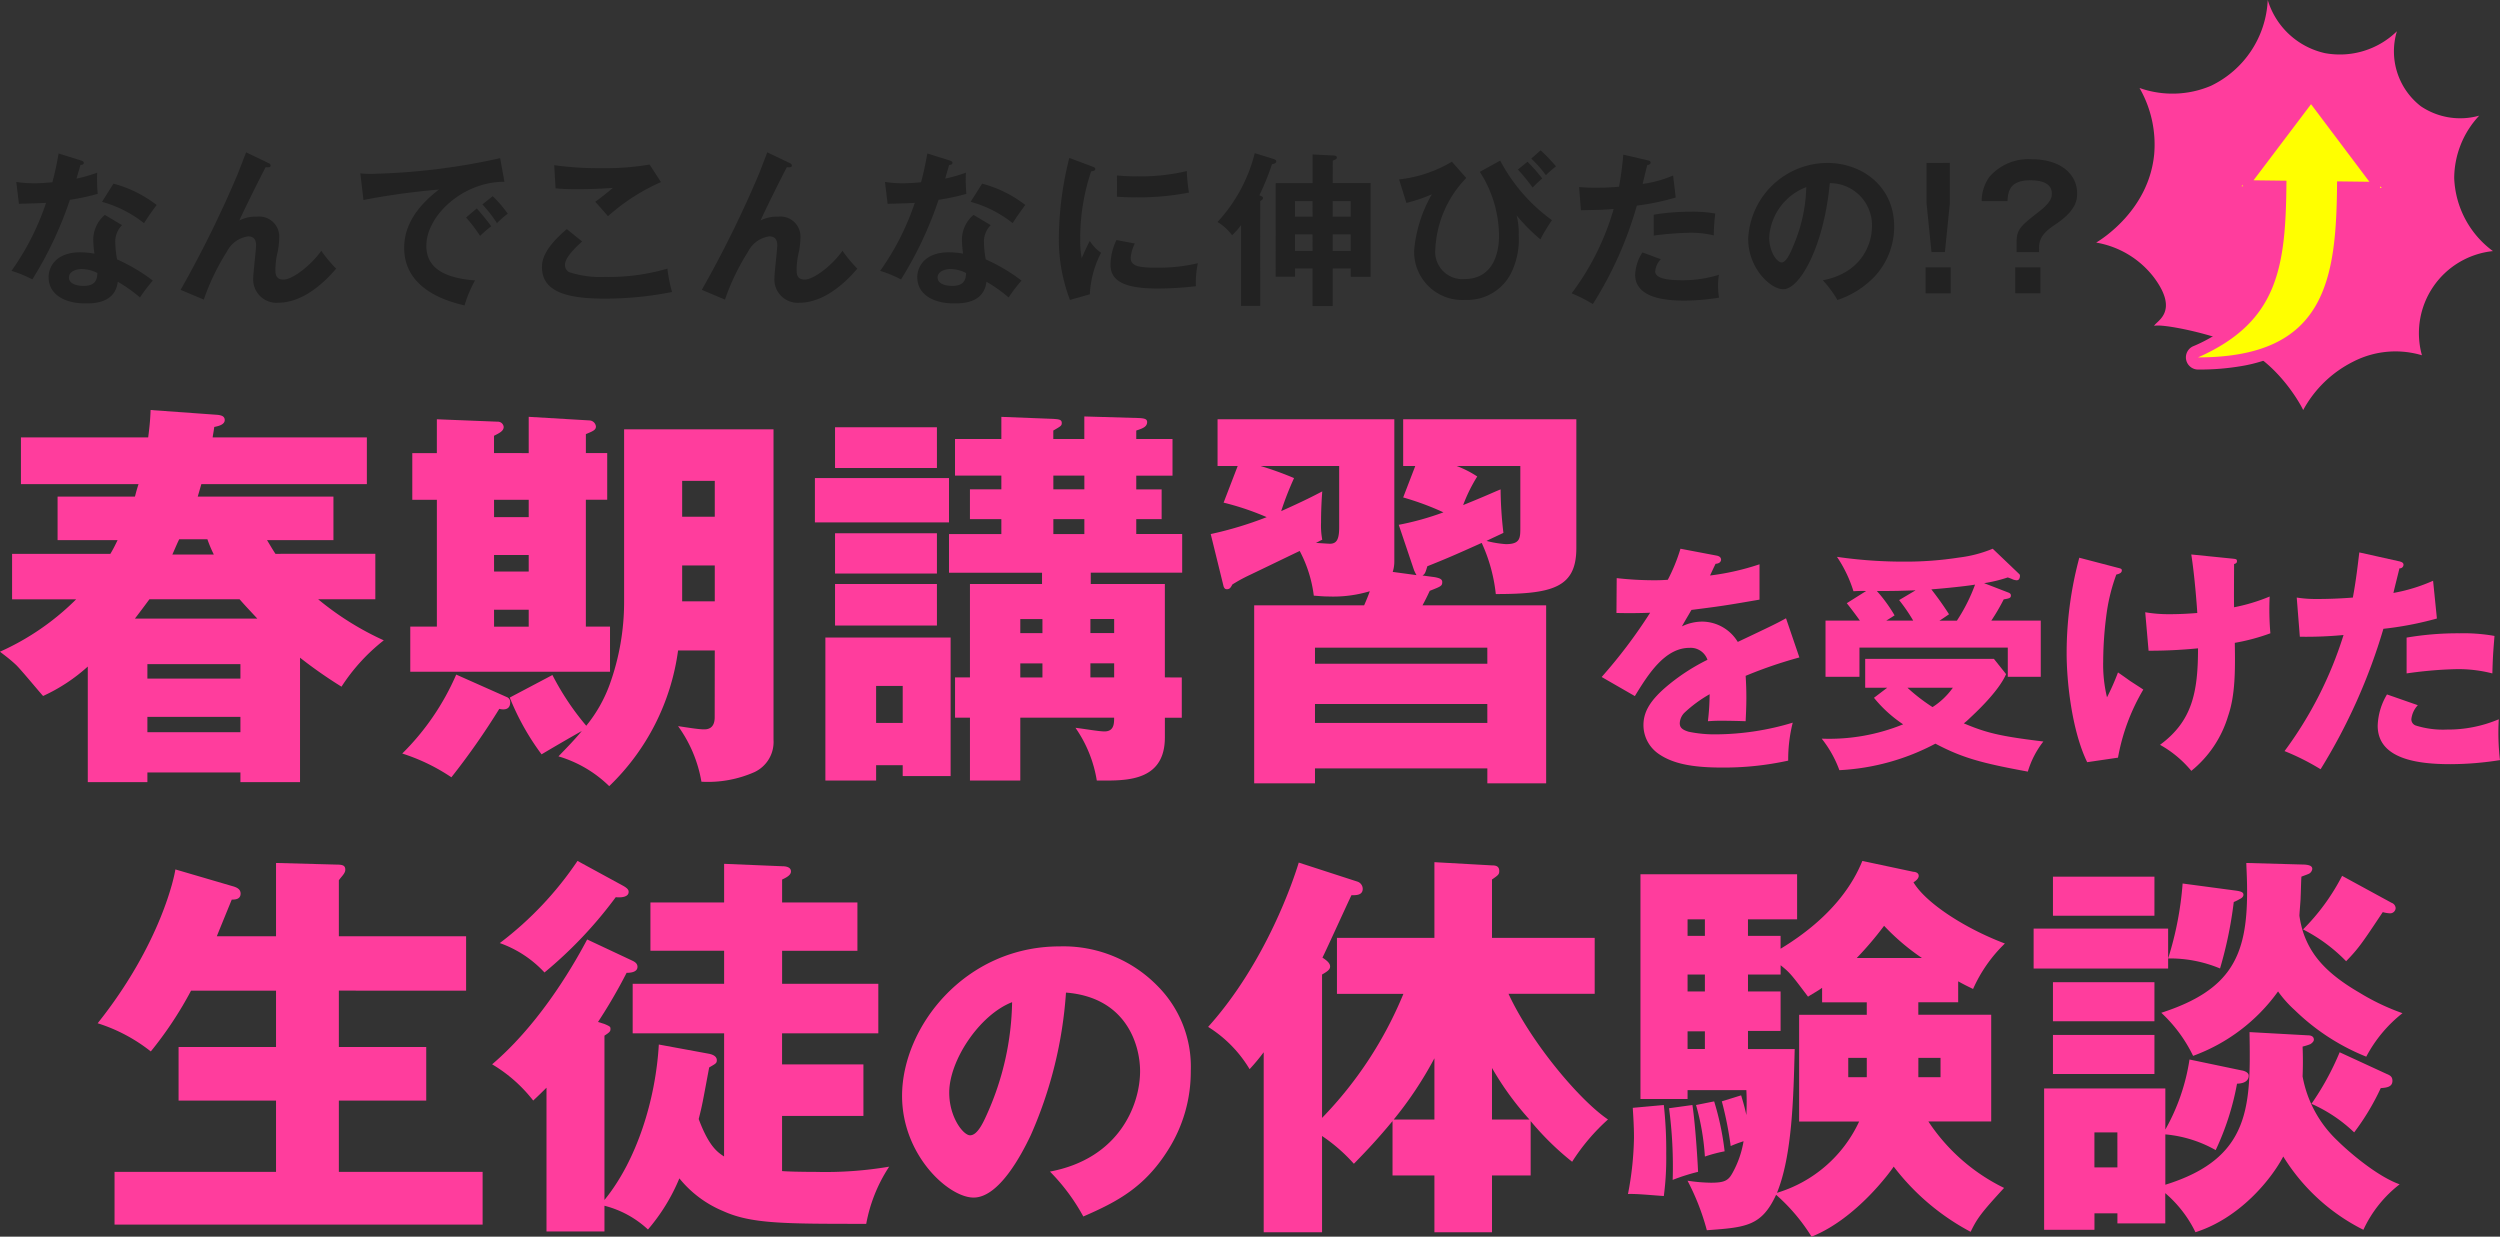 <svg xmlns="http://www.w3.org/2000/svg" width="291.336" height="144.116"><rect width="100%" height="100%" fill="#333333" stroke="none"/><g data-name="グループ 52227"><g data-name="グループ 52201"><path data-name="パス 58330" d="M1.898 21.203a13.4 13.4 0 002.083.154c.5 0 1.022-.019 2.121-.115.424-1.581.579-2.546.733-3.356l2.584.81c.251.077.347.155.347.29 0 .212-.27.231-.385.231a72.859 72.859 0 00-.463 1.6 18.67 18.67 0 002.411-.695 17.77 17.77 0 00.057 2.469 25.857 25.857 0 01-3.24.694 43.7 43.7 0 01-4.378 9.277 14.294 14.294 0 00-2.43-1 30.077 30.077 0 004.031-7.926c-.675.057-2.179.077-3.163.115zm12.324 5.034a2.7 2.7 0 00-.79 1.947 11.843 11.843 0 00.212 2.045 20.918 20.918 0 014.165 2.469 18.628 18.628 0 00-1.5 1.967 16.667 16.667 0 00-2.585-1.832c-.289 2.488-2.777 2.527-3.741 2.527-2.7 0-4.32-1.215-4.32-3.047 0-1.234.868-2.912 3.7-2.912a9.989 9.989 0 011.639.155 13.3 13.3 0 01-.135-1.678 3.807 3.807 0 011.35-2.836zm-4.705 5.111c-.617 0-1.485.29-1.485.984 0 .868 1.2.984 1.7.984 1.465 0 1.581-.81 1.62-1.5a4.106 4.106 0 00-1.832-.463m3.7-9.952a14.189 14.189 0 015.034 2.488c-.386.521-.984 1.331-1.466 2.122a13.713 13.713 0 00-4.9-2.489z" fill="#222"/><path data-name="パス 58331" d="M31.247 18.984c.135.058.289.135.289.309 0 .231-.25.212-.578.192-.656 1.215-2.527 5-3.067 6.21a4.049 4.049 0 012.025-.443 2.334 2.334 0 012.623 2.469 8.925 8.925 0 01-.174 1.6 9.068 9.068 0 00-.27 2.083c0 .463 0 1.176.945 1.176 1.061 0 3.221-1.678 4.4-3.356a15.528 15.528 0 001.736 2.083c-.772.887-3.452 3.973-6.77 3.973a2.713 2.713 0 01-2.893-2.911c0-.6.328-3.26.328-3.8s-.193-1.023-.926-1.023a3.269 3.269 0 00-2.449 1.736 26.853 26.853 0 00-2.719 5.631l-2.7-1.137a129.365 129.365 0 006.615-13.4c.174-.405.868-2.257 1.022-2.623z" fill="#222"/><path data-name="パス 58332" d="M58.784 21.183c-4.822-.019-9.1 3.935-9.1 7.464 0 2.256 1.582 3.722 5.671 4.031a14.249 14.249 0 00-1.216 2.912c-2.931-.656-7.039-2.334-7.039-6.712 0-2.584 1.466-4.8 4.05-6.788a83.376 83.376 0 00-8.795 1.214l-.366-3.1a11.379 11.379 0 001.254.058 75.6 75.6 0 0015.043-1.832zm-3.221 3.105c.27.308 1.234 1.427 1.678 2.083a14.508 14.508 0 00-1.292 1.119 17.2 17.2 0 00-1.639-2.141zm1.852-1.427a13.5 13.5 0 011.755 2.045 9.664 9.664 0 00-1.254 1.1 15.32 15.32 0 00-1.7-2.179z" fill="#222"/><path data-name="パス 58333" d="M67.844 28.145c-.289.251-2.005 1.736-2.005 2.7a.941.941 0 00.482.868 11.587 11.587 0 004.108.559 24.513 24.513 0 007.348-.965 16.978 16.978 0 00.54 2.72 39.679 39.679 0 01-7.927.772c-4.34 0-7.232-.81-7.232-3.665 0-.868.289-2.218 2.892-4.436zm9.18-6.924a23.343 23.343 0 00-6.17 3.973 153.95 153.95 0 00-1.485-1.678c.154-.1 1.639-1.234 2.044-1.62a55.59 55.59 0 01-4.165.154c-1.427 0-2.025-.058-2.507-.1l-.155-2.7a37.4 37.4 0 005.5.347 30.313 30.313 0 005.612-.424z" fill="#222"/><path data-name="パス 58334" d="M91.986 18.984c.135.058.289.135.289.309 0 .231-.25.212-.578.192-.656 1.215-2.527 5-3.067 6.21a4.049 4.049 0 012.025-.443 2.334 2.334 0 012.623 2.469 8.929 8.929 0 01-.174 1.6 9.066 9.066 0 00-.27 2.083c0 .463 0 1.176.945 1.176 1.061 0 3.221-1.678 4.4-3.356a15.528 15.528 0 001.732 2.084c-.772.887-3.452 3.973-6.77 3.973a2.713 2.713 0 01-2.892-2.912c0-.6.328-3.26.328-3.8s-.193-1.023-.926-1.023a3.268 3.268 0 00-2.449 1.736 26.851 26.851 0 00-2.719 5.631l-2.7-1.137a129.359 129.359 0 006.615-13.4c.174-.405.868-2.257 1.022-2.623z" fill="#222"/><path data-name="パス 58335" d="M103.129 21.203a13.4 13.4 0 002.083.154c.5 0 1.022-.019 2.121-.115.424-1.581.579-2.546.733-3.356l2.584.81c.251.077.347.155.347.29 0 .212-.27.231-.385.231a72.859 72.859 0 00-.463 1.6 18.671 18.671 0 002.411-.695 17.767 17.767 0 00.057 2.469 25.859 25.859 0 01-3.24.694 43.7 43.7 0 01-4.377 9.28 14.293 14.293 0 00-2.43-1 30.077 30.077 0 004.031-7.926c-.675.057-2.179.077-3.163.115zm12.324 5.034a2.7 2.7 0 00-.79 1.947 11.842 11.842 0 00.212 2.045 20.92 20.92 0 014.165 2.469 18.624 18.624 0 00-1.5 1.967 16.668 16.668 0 00-2.585-1.832c-.289 2.488-2.777 2.527-3.741 2.527-2.7 0-4.32-1.215-4.32-3.047 0-1.234.868-2.912 3.7-2.912a9.989 9.989 0 011.639.155 13.3 13.3 0 01-.135-1.678 3.807 3.807 0 011.35-2.836zm-4.705 5.111c-.617 0-1.485.29-1.485.984 0 .868 1.2.984 1.7.984 1.465 0 1.581-.81 1.62-1.5a4.106 4.106 0 00-1.832-.463m3.7-9.952a14.189 14.189 0 015.029 2.483c-.386.521-.984 1.331-1.466 2.122a13.713 13.713 0 00-4.9-2.489z" fill="#222"/><path data-name="パス 58336" d="M127.195 19.371c.289.116.443.154.443.328 0 .193-.193.232-.482.27a24.478 24.478 0 00-1.273 8 10.744 10.744 0 00.174 2.121c.058-.154.636-1.466.945-2.006a4.665 4.665 0 001.311 1.37 11.73 11.73 0 00-1.311 4.841l-2.314.656a19.817 19.817 0 01-1.292-7.483 38.9 38.9 0 011.215-9.064zm5.052 9.007a4.626 4.626 0 00-.482 1.658c0 .965.887 1.157 2.97 1.157a19.915 19.915 0 004.86-.521 10.6 10.6 0 00-.231 2.681 38.191 38.191 0 01-4.475.27c-3.857 0-5.477-.868-5.477-2.777a6.8 6.8 0 01.694-2.874zm-2.083-7.927c.54.039 1.215.1 2.295.1a23.389 23.389 0 005.844-.617 20.526 20.526 0 00.25 2.507 30.366 30.366 0 01-6.056.559 32.95 32.95 0 01-2.334-.077z" fill="#222"/><path data-name="パス 58337" d="M146.86 35.647h-2.237v-9.411a8.115 8.115 0 01-1.042 1.176 5.9 5.9 0 00-1.7-1.543 18.31 18.31 0 004.34-8.022l2.18.674c.231.078.328.174.328.29 0 .193-.212.27-.5.328a31.381 31.381 0 01-1.466 3.625c.25.1.424.154.424.308a.262.262 0 01-.116.212 2.11 2.11 0 01-.212.155zm8.447-14.31h4.416v10.917h-2.314v-.968h-2.1v4.378h-2.349v-4.378h-2.044v.964h-2.256V21.338h4.3v-3.337l2.372.115c.116 0 .463.019.463.232s-.367.328-.482.366zm-2.353 2.1h-2.044v1.813h2.05zm0 3.876h-2.044v1.928h2.05zm2.353-2.063h2.1v-1.81h-2.1zm0 3.992h2.1v-1.925h-2.1z" fill="#222"/><path data-name="パス 58338" d="M170.87 20.739a12.754 12.754 0 00-3.607 8.332 3.171 3.171 0 003.375 3.452c3.741 0 4.05-3.742 4.05-5.015a13.881 13.881 0 00-2.237-7.482l2.372-1.312a20.125 20.125 0 006.036 6.943 20.669 20.669 0 00-1.35 2.237 21.137 21.137 0 01-2.777-2.8 7.786 7.786 0 01.25 2.276 8.889 8.889 0 01-.925 4.533 5.716 5.716 0 01-5.3 3.047 5.607 5.607 0 01-5.959-5.766 15.731 15.731 0 012.063-6.538 18.479 18.479 0 01-2.97 1l-.849-2.738a15.261 15.261 0 006.153-2.063zm7.136-1.889a19.575 19.575 0 011.716 1.947c-.463.405-.521.463-1.119 1.061a21.912 21.912 0 00-1.716-2.1zm1.523-1.331a17.246 17.246 0 011.794 1.87 15.214 15.214 0 00-1.176 1.022 14.178 14.178 0 00-1.7-1.928z" fill="#222"/><path data-name="パス 58339" d="M191.983 18.675c.27.058.367.135.367.27 0 .039 0 .251-.386.289-.1.347-.463 1.89-.54 2.2a13.633 13.633 0 003.549-.983l.308 2.565a27.943 27.943 0 01-4.532.945 43.68 43.68 0 01-5.13 11.476 16.674 16.674 0 00-2.469-1.254 30.242 30.242 0 004.9-9.836c-1.176.116-2.006.116-3.818.154l-.212-2.7c.482.038 1.08.077 1.89.077.366 0 1.446 0 2.758-.115a36.618 36.618 0 00.5-3.742zm1.562 11.533a2.281 2.281 0 00-.656 1.428c0 1.022 2.353 1.022 3.24 1.022a14.048 14.048 0 004.185-.636 7.566 7.566 0 00-.1 1.311 7.313 7.313 0 00.115 1.35 24.575 24.575 0 01-4.031.347c-1.813 0-5.747-.155-5.747-3.029a5.147 5.147 0 01.849-2.585zm-.829-5.187a25.367 25.367 0 014.32-.347 14.457 14.457 0 012.854.212 21.03 21.03 0 00-.174 2.546 11.448 11.448 0 00-2.835-.308 38.69 38.69 0 00-4.166.328z" fill="#222"/><path data-name="パス 58340" d="M212.423 32.661c4.552-.868 5.728-4.262 5.728-6.287a4.912 4.912 0 00-4.918-5.033c-.656 7.193-3.433 12.363-5.42 12.363-1.485 0-4.089-2.43-4.089-5.882a9.271 9.271 0 019.219-8.833c4.108 0 7.792 2.778 7.792 7.386a8.505 8.505 0 01-2.276 5.844 10.5 10.5 0 01-4.339 2.738 12.423 12.423 0 00-1.7-2.295m-6.249-5.014c0 1.639.868 2.932 1.466 2.932.559 0 1.1-1.311 1.408-2.083a18.279 18.279 0 001.447-6.692 6.708 6.708 0 00-4.32 5.844" fill="#222"/><path data-name="パス 58341" d="M227.327 34.183h-2.932v-3.028h2.932zm-.1-15.2v4.705l-.579 5.689h-1.562l-.578-5.689v-4.703z" fill="#222"/><path data-name="パス 58342" d="M237.624 29.379h-2.623V28.26c0-1.562.5-1.948 2.623-3.607 1.485-1.157 1.485-1.754 1.485-2.1 0-1.332-1.485-1.543-2.488-1.543-2.314 0-2.623 1.157-2.681 2.43h-3.009a4.866 4.866 0 01.926-2.855 6 6 0 014.9-2.025c3.587 0 5.3 1.91 5.3 3.954 0 .636 0 1.948-2.488 3.607-1.292.868-1.948 1.523-1.948 2.778zm.154 4.8h-2.932v-3.026h2.932z" fill="#222"/><path data-name="パス 58343" d="M264.269 0a11.668 11.668 0 01-6.62 10 11.466 11.466 0 01-8.324.25 13.224 13.224 0 011.712 7.72c-.621 6.483-6.093 9.9-6.762 10.3a10.742 10.742 0 016.733 4.059c3.042 4.085.189 5.107.028 5.652.8-.308 7.14.918 10.513 2.646 3.863 1.885 6.367 6.128 6.852 7.157a13.505 13.505 0 015.794-5.621 10.77 10.77 0 018.042-.762 9.619 9.619 0 018.276-12.14 11.084 11.084 0 01-4.513-8.5 10.713 10.713 0 012.914-7.284 8.187 8.187 0 01-6.8-1.093 8.094 8.094 0 01-2.792-8.742 9.52 9.52 0 01-8.377 2.552A9.016 9.016 0 01264.269 0" fill="#ff3d9d"/><path data-name="パス 58344" d="M256.15 42.357L255.863 41a18.368 18.368 0 005.364-3.43 12.34 12.34 0 002.918-4.292 20.191 20.191 0 001.285-5.44c.221-1.96.284-4.129.306-6.078l-3.129-.04-1.4-.018.844-1.118 6.7-8.867.567-.75.565.751 6.8 9.04.868 1.153-1.443-.018-3.053-.039a57.731 57.731 0 01-.461 7.408 18.414 18.414 0 01-2.153 6.773 11.485 11.485 0 01-2.136 2.658 11.88 11.88 0 01-3.028 2 16.777 16.777 0 01-4.012 1.241 28.368 28.368 0 01-5.112.425" fill="#ff0"/><path data-name="パス 58345" d="M269.315 12.143l-6.7 8.867 3.835.049c-.072 10.019-.9 16.421-10.3 20.589 14.943 0 16.128-9.09 16.2-20.513l3.765.048zm0-1.417a1.419 1.419 0 011.132.565l6.8 9.04a1.417 1.417 0 01-1.132 2.27h-.019l-2.345-.03a54.967 54.967 0 01-.459 6.791 19.094 19.094 0 01-2.243 7.031 12.169 12.169 0 01-2.268 2.821 12.589 12.589 0 01-3.207 2.12 17.492 17.492 0 01-4.182 1.295 29.029 29.029 0 01-5.242.436 1.418 1.418 0 01-.574-2.714 17.654 17.654 0 005.16-3.294 11.636 11.636 0 002.754-4.051 19.482 19.482 0 001.236-5.25c.192-1.7.263-3.561.292-5.3l-2.42-.031a1.417 1.417 0 01-1.112-2.272l6.7-8.867a1.417 1.417 0 011.131-.563" fill="#ff3d9d"/></g><g data-name="グループ 52202" fill="#ff3d9d"><path data-name="パス 58346" d="M43.739 64.535v5.3h-6.665a34.023 34.023 0 007.65 4.787 22 22 0 00-4.928 5.4 52.851 52.851 0 01-4.833-3.379v14.5h-6.946v-1.127H17.176v1.127H10.23V77.676a20.383 20.383 0 01-5.209 3.43c-.516-.563-2.675-3.191-3.192-3.66-.751-.7-1.361-1.126-1.83-1.5a29.782 29.782 0 008.87-6.1H1.408v-5.3h11.45c.423-.7.61-1.126.845-1.6H6.71v-5.075h9.01c.094-.281.094-.422.423-1.454H2.44v-5.444h14.83c.141-1.126.235-1.924.281-3.191l7.838.563c.281.047.8.094.8.61s-.7.7-1.22.8c-.093.7-.141.845-.187 1.22h17.971v5.444H23.464c-.234.8-.281.985-.422 1.454h15.816v5.068h-7.743c.375.611.61 1.033.986 1.6zm-13.75 7.556c-1.22-1.314-1.455-1.549-2.065-2.253H17.411c-.657.892-1.08 1.455-1.69 2.253zm-1.971 5.3H17.176v1.69h10.841zm-10.842 7.935h10.841v-1.783H17.176zm7.743-20.7a15.727 15.727 0 01-.751-1.782h-3.284c-.235.469-.423.938-.8 1.782z"/><path data-name="パス 58347" d="M59.079 81.242a.61.61 0 01.375.61c0 .986-.938.845-1.267.751a84.377 84.377 0 01-5.585 7.978 22.431 22.431 0 00-5.726-2.769 29.268 29.268 0 006.289-9.2zm2.534-28.44v-4.227l7.134.422a.8.8 0 01.7.7c0 .422-.375.563-1.173.892v2.205h2.487v5.445h-2.488v14.783h2.815v5.255H47.811v-5.255h3.1V58.247h-2.865v-5.445h2.863V48.86l7.087.282a.677.677 0 01.7.609c0 .469-.469.7-1.126 1.033v2.017zm-4.036 7.462h4.036v-2.018h-4.041zm0 6.336h4.036v-1.925h-4.041zm0 6.43h4.036v-1.971h-4.041zm25.718 2.769H79.02a26.911 26.911 0 01-8.025 15.815 14.2 14.2 0 00-5.914-3.472c1.08-1.127 1.784-1.831 2.722-2.957a229.943 229.943 0 00-4.693 2.722 29.426 29.426 0 01-3.707-6.617l4.974-2.628a30.951 30.951 0 003.942 5.913 16.565 16.565 0 002.722-4.787 28.325 28.325 0 001.689-9.667V50.033h17.411v36.183a3.876 3.876 0 01-2.206 3.754 13.4 13.4 0 01-6.194 1.127 15.52 15.52 0 00-2.722-6.477c.986.141 2.347.376 3 .376.329 0 1.267 0 1.267-1.408zm-3.8-15.581h3.8v-4.177h-3.8zm3.8 5.679h-3.8v4.178h3.8z"/><path data-name="パス 58348" d="M110.592 60.875H94.964v-5.163h15.628zm-8.494 28.3v1.783h-5.913V74.295h14.595v16.144h-5.584v-1.267zm7.087-34.635H97.311v-4.745h11.873zm0 12.3H97.311v-4.698h11.873zm0 6.054H97.311v-4.839h11.873zm-3.989 7.039h-3.1v4.317h3.1zm32.522-.985v4.693h-1.971v2.3c0 4.787-3.942 5.021-6.9 5.021h-1.032a14.867 14.867 0 00-2.487-6.148c1.173.141 2.722.422 3.379.422 1.126 0 1.126-.939 1.126-1.6h-10.934v7.321h-5.867v-7.321h-1.736v-4.693h1.736V68.055h8.4v-1.314h-10.84v-4.505h6.1v-1.741h-3.661v-3.469h3.661v-1.6h-5.4V51.16h5.4v-2.581l6.054.235c.564.047.986.047.986.469 0 .328-.094.375-.986.891v.986h3.614v-2.628l6.476.188c.61.047.845.141.845.469 0 .563-.563.75-1.267.985v.986h4.224v4.271h-4.224v1.6h2.956v3.464h-2.956v1.736h5.35v4.505h-10.653v1.319h8.635v10.888zm-16.238-6.805h-2.581v1.642h2.581zm0 5.163h-2.581v1.642h2.581zm1.271-20.28h3.614v-1.6h-3.614zm0 5.209h3.614v-1.74h-3.614zm7.087 9.9h-2.769v1.642h2.769zm0 5.163h-2.769v1.642h2.769z"/><path data-name="パス 58349" d="M163.002 61.159a32.837 32.837 0 005.209-1.454 32.573 32.573 0 00-4.693-1.736l1.408-3.661h-1.408v-5.449h20.18v15.019c0 4.6-2.769 5.349-9.386 5.349a19.045 19.045 0 00-1.642-5.96c-3.332 1.5-4.224 1.877-6.336 2.721-.235.8-.281.892-.563 1.08l1.408.187c.469.094.892.188.892.563 0 .469-.141.517-1.455 1.033-.375.8-.516 1.08-.844 1.689h14.407v20.744h-6.852v-1.736h-20.086v1.736h-7.086V70.542h12.812c.235-.516.61-1.455.658-1.642a14.824 14.824 0 01-4.881.609c-.563 0-.938-.047-1.642-.094a15.07 15.07 0 00-1.642-5.209c-.986.469-5.256 2.534-6.148 2.956-.751.375-.986.516-1.689.939-.188.328-.282.564-.658.564-.187 0-.281-.094-.375-.329l-1.5-6.1a42.788 42.788 0 006.523-1.971 31.308 31.308 0 00-5.021-1.69l1.642-4.27h-2.347v-5.446h20.6V65.38a3.991 3.991 0 01-.187 1.267l2.769.375a5.985 5.985 0 01-.281-.564zm-16.1-6.852a37.6 37.6 0 013.9 1.408 35.765 35.765 0 00-1.5 3.849c2.815-1.267 3.614-1.69 4.787-2.3a46.458 46.458 0 00-.141 3.614 8.946 8.946 0 00.141 2.018c-.422.187-.516.281-.751.375.188 0 1.455.094 1.642.094.845 0 1.08-.61 1.08-1.924v-7.137zm26.421 21.166h-20.082v1.877h20.086zm0 6.57h-20.082v2.205h20.086zm3.848-27.736h-7.415a12 12 0 012.393 1.22 18.337 18.337 0 00-1.642 3.332c2.675-1.079 3.332-1.408 4.365-1.83a45.29 45.29 0 00.328 5.069c-.281.141-1.5.7-1.971.938a12.065 12.065 0 002.253.375c1.689 0 1.689-.7 1.689-1.971z"/><path data-name="パス 58350" d="M200.09 64.755c.111.028.473.111.473.474 0 .083-.055.445-.64.473a60.42 60.42 0 00-.641 1.364 29.274 29.274 0 005.762-1.308v4.119c-4.036.7-4.621.779-7.933 1.2-.445.779-.529.89-1.114 1.92a5.428 5.428 0 012.449-.557 4.891 4.891 0 014.064 2.366c4.119-1.949 4.565-2.171 5.622-2.756l1.559 4.565a51.573 51.573 0 00-6.263 2.143c.056.891.083 1.642.083 2.533 0 1.169-.056 2.087-.083 2.755a92.331 92.331 0 00-2.784-.056c-.918 0-1.057.028-1.614.056a27.686 27.686 0 00.2-3.146 15.321 15.321 0 00-2.95 2.171 1.852 1.852 0 00-.529 1.2c0 .474.223.752 1.029 1a14.746 14.746 0 003.229.306 31.318 31.318 0 008.907-1.363 17.441 17.441 0 00-.529 4.425 35 35 0 01-7.766.807c-3.646 0-5.789-.529-7.321-1.586a4.071 4.071 0 01-1.781-3.341c0-1.558.752-2.923 2.95-4.731a23.478 23.478 0 014.509-2.9 2.069 2.069 0 00-2.087-1.391c-2.895 0-4.843 3.117-6.374 5.622l-3.869-2.226a59.31 59.31 0 005.65-7.488 61.703 61.703 0 01-3.925.028l.028-4.063a39.042 39.042 0 004.369.25c.807 0 1.141-.028 1.587-.055a20.789 20.789 0 001.476-3.619z"/><path data-name="パス 58351" d="M219.92 80.148h-2.561V76.78h15l1.42 1.781c-.918 2.116-3.814 4.732-4.314 5.206a6.787 6.787 0 01-.612.529c2.644 1.113 4.2 1.5 9.269 2.115a10.541 10.541 0 00-1.809 3.508c-5.455-1-7.654-1.614-10.772-3.257a26.7 26.7 0 01-11.19 3.09 13.169 13.169 0 00-2.06-3.674 22.777 22.777 0 009.491-1.67 15.141 15.141 0 01-3.4-3.09zm14.168-11.078c.25.111.25.25.25.333 0 .279-.167.334-.835.445a23.862 23.862 0 01-1.447 2.477h5.762v6.542h-3.842v-3.4h-17.285v3.4h-3.955v-6.542h4.008c-.5-.7-1-1.364-1.531-2.032l2.255-1.42a14.523 14.523 0 00-1.475.028 15.291 15.291 0 00-1.921-4.008 54.047 54.047 0 007.933.556 40.1 40.1 0 006.263-.473 14.9 14.9 0 003.952-1.03l3.09 2.95a.253.253 0 01.083.2c0 .2-.056.529-.39.529a1.908 1.908 0 01-.39-.083 5.525 5.525 0 00-.641-.25 16.916 16.916 0 01-2.755.667zm-10.856-.278c-1.614.054-2.226.082-4.509.082a17.381 17.381 0 012.06 2.839s-.64.418-.974.612h3.146a19.713 19.713 0 00-1.642-2.394zm-.946 11.356a21.262 21.262 0 002.922 2.254 8.683 8.683 0 002.366-2.254zm5.762-7.822a20.381 20.381 0 002.115-4.2c-.39.083-2.617.361-5.094.556a37.654 37.654 0 012.06 2.9c-.724.5-.863.584-1.114.751z"/><path data-name="パス 58352" d="M246.82 66.174c.334.083.445.111.445.307 0 .361-.529.445-.64.473a21.389 21.389 0 00-1.114 4.4 42.961 42.961 0 00-.417 5.706 16.221 16.221 0 00.445 4.2 27.311 27.311 0 001.28-2.9c.194.14.334.223 1.419 1 1.114.724 1.253.807 1.531 1a23.726 23.726 0 00-2.95 7.933l-3.591.528c-1.782-3.674-2.394-9.351-2.394-12.692a42.8 42.8 0 011.476-11.134zm13.221-1.085c.529.056.641.056.641.306 0 .223-.139.278-.334.334 0 .807-.028 4.343 0 5.038a21.422 21.422 0 004.147-1.252 31.614 31.614 0 00.083 4.286 24.022 24.022 0 01-4.147 1.113c.056 3.229.056 6.1-.779 8.518a13.01 13.01 0 01-4.287 6.4 12.868 12.868 0 00-3.646-3.034c3.73-2.755 4.426-6.068 4.426-11.245a57.56 57.56 0 01-5.762.279l-.39-4.482a16.217 16.217 0 002.95.223c.306 0 1.42 0 3.117-.139-.055-.946-.305-4.287-.7-6.819z"/><path data-name="パス 58353" d="M279.645 65.423c.279.084.445.168.445.39a.427.427 0 01-.473.418c-.111.473-.612 2.449-.7 2.867a19.978 19.978 0 004.621-1.42l.445 4.4a38.924 38.924 0 01-6.235 1.2 67.055 67.055 0 01-7.32 16.366 27.586 27.586 0 00-4.2-2.115 45.388 45.388 0 006.875-13.528 46.6 46.6 0 01-5.093.2l-.362-4.565a14.177 14.177 0 002.366.167q2.088 0 4.175-.167c.39-2.115.585-3.9.752-5.261zm2.115 16.757a2.833 2.833 0 00-.752 1.614.763.763 0 00.5.751 10.59 10.59 0 003.646.474 15.165 15.165 0 006.04-1.2 27.264 27.264 0 00.139 4.76 37.214 37.214 0 01-5.762.473c-3.591 0-8.489-.5-8.489-4.481a7.547 7.547 0 011.085-3.646zm-1.308-7.878a35.33 35.33 0 016.151-.5 20.523 20.523 0 014.092.306c-.167 2.06-.194 2.477-.25 4.369a15.99 15.99 0 00-4.147-.5 47.862 47.862 0 00-5.845.5z"/></g><g data-name="グループ 52203" fill="#ff3d9d"><path data-name="パス 58354" d="M32.167 109.108v-8.542l7.04.188c.8 0 1.032.141 1.032.61 0 .423-.469.8-.751 1.22v6.524h14.829v6.335H39.488v6.57h10.183v6.242H39.488v8.306h16.754v6.148H13.348v-6.148h18.819v-8.306H20.81v-6.242h11.357v-6.57h-9.9a43.606 43.606 0 01-4.693 7.087 19.3 19.3 0 00-6.194-3.285c7.368-9.245 8.963-17.177 9.057-17.928l6.57 1.925c.516.14 1.032.328 1.032.892 0 .7-.7.7-1.032.7-.61 1.5-1.69 4.131-1.736 4.271z"/><path data-name="パス 58355" d="M84.385 120.417H73.728v-5.772h10.657v-3.848h-8.588v-5.632h8.588v-4.5l6.758.281c.329 0 1.032.047 1.032.61 0 .422-.516.7-1.032.94v2.674h8.776v5.632h-8.776v3.848h11.212v5.772H91.138v3.614h9.48v6.007h-9.48v6.429c.516.047 2.065.094 3.942.094a44.519 44.519 0 008.541-.609 17.939 17.939 0 00-2.675 6.663c-9.621 0-13.422 0-16.707-1.5a12.933 12.933 0 01-5.069-3.8 22.2 22.2 0 01-3.66 5.96 11.643 11.643 0 00-5.069-2.769v3h-6.756v-16.758c-.563.563-.845.844-1.548 1.5a17.152 17.152 0 00-4.787-4.224c5.068-4.317 8.916-10.465 11.075-14.549l5.3 2.488c.281.141.563.328.563.7 0 .658-.892.7-1.267.7a61.052 61.052 0 01-3.332 5.726l.751.235c.658.281.7.329.7.562 0 .282-.047.376-.7.8v19.147c3.754-4.6 5.96-11.638 6.336-18.115l5.866 1.08c.188.046.892.187.892.75 0 .375-.187.423-.892.845-.8 4.271-.8 4.365-1.22 6.007 1.174 3.144 2.159 3.848 2.957 4.365zm-11.737-17.176c.563.328.61.515.61.7 0 .7-1.173.658-1.5.61a49.532 49.532 0 01-8.307 8.776 12.992 12.992 0 00-5.209-3.426 39.916 39.916 0 009.057-9.575z"/><path data-name="パス 58356" d="M122.359 136.53c8.112-1.533 10.5-7.813 10.5-11.7 0-3.028-1.57-8.6-8.635-9.159a49.212 49.212 0 01-4.112 16.635c-1.084 2.28-3.7 7.252-6.654 7.252-2.916 0-8.336-4.934-8.336-11.851 0-8.037 7.327-17.419 18.355-17.419a15.313 15.313 0 0111.364 4.56 13.311 13.311 0 013.925 9.943 17.022 17.022 0 01-2.654 9.234c-2.729 4.337-5.906 6.019-9.869 7.738a23.2 23.2 0 00-3.887-5.233m-11.738-9.2c0 2.878 1.645 4.972 2.43 4.972.9 0 1.607-1.645 2.055-2.654a33.018 33.018 0 002.842-12.86c-3.776 1.458-7.327 6.766-7.327 10.542"/><path data-name="パス 58357" d="M155.801 115.819v-6.524h11.357v-8.822l6.711.375c.375 0 .845.047.845.658 0 .375-.094.469-.845.985v6.8h11.967v6.524h-10.043c2.629 5.678 8.26 12.389 11.592 14.642a23.7 23.7 0 00-4.177 4.928 32.361 32.361 0 01-4.834-4.74v6.336h-4.505v6.617h-6.711v-6.617h-4.881v-6.336c-1.6 1.924-2.675 3.1-4.505 4.975a19.478 19.478 0 00-3.708-3.238v11.216h-6.8v-20.974a24.2 24.2 0 01-1.642 1.971 14.681 14.681 0 00-4.834-4.927c6.758-7.509 10-17.27 10.56-19.148l6.8 2.206a.9.9 0 01.657.845c0 .8-.845.751-1.314.751-.564 1.173-2.863 6.242-3.379 7.274.422.282.892.611.892 1.032 0 .376-.375.611-.939.939v16.707a45.689 45.689 0 009.48-14.455zm11.357 7.509a43.741 43.741 0 01-4.74 7.133h4.74zm11.076 7.133a34.659 34.659 0 01-4.365-6.007v6.007z"/><path data-name="パス 58358" d="M193.892 128.772a48.278 48.278 0 01.281 5.726 33.643 33.643 0 01-.281 4.88c-1.408-.093-3.238-.281-4.177-.234a37.11 37.11 0 00.7-6.57c0-1.408-.094-2.628-.141-3.473zm9.01-1.127c.235.8.375 1.22.61 2.3.047-1.22.047-1.925 0-2.909h-6.852v1.032h-5.491V101.88h18.256v5.256h-5.726v1.925h3.8v1.5c6.2-3.755 8.541-7.791 9.527-10.232l5.96 1.268c.187 0 .609.094.609.469 0 .329-.375.611-.609.752 1.454 2.44 6.054 5.4 10.653 7.133a16.825 16.825 0 00-3.708 5.3c-.657-.329-.8-.376-1.736-.892v2.441h-4.645v1.455h8.494v12.436h-7.321a22.238 22.238 0 008.822 7.743c-2.721 2.956-3.144 3.567-3.9 5.115a27.4 27.4 0 01-8.964-7.6c-.234.375-4.271 6.054-9.573 8.166a21.656 21.656 0 00-4.13-4.88c-1.69 3.66-3.52 3.8-8.072 4.129a27.834 27.834 0 00-2.253-5.772 19.64 19.64 0 002.722.235c1.548 0 2.018-.235 2.487-1.08a11.385 11.385 0 001.322-3.756c-.7.235-.938.327-1.5.562a41 41 0 00-1.032-5.209zm-5.678 1.127c.375 2.44.657 7.415.657 7.789a22.493 22.493 0 00-2.957.94 51.5 51.5 0 00-.422-8.354zm1.454-21.635h-2.018v1.924h2.018zm0 6.43h-2.018v1.971h2.018zm0 6.616h-2.018v2.065h2.018zm1.08 8.166a32.147 32.147 0 011.22 5.82 16.428 16.428 0 00-2.3.61 28.19 28.19 0 00-1.032-6.007zm3.942-14.783v1.971h3.8v4.6h-3.8v2.112h5.444c-.141 5.538-.281 12.39-2.065 16.755a15.452 15.452 0 009.574-8.307h-6.993v-12.438h7.884v-1.455h-5.206v-1.69c-.516.375-.891.563-1.642 1.032-1.878-2.487-2.065-2.769-3.192-3.66v1.08zm13.844 9.714h-2.159v2.253h2.159zm6.43-11.639a26.155 26.155 0 01-4.412-3.754 39.218 39.218 0 01-3.191 3.754zm-.422 13.892h2.586v-2.253h-2.581z"/><path data-name="パス 58359" d="M260.686 103.804c.516.094.751.187.751.469 0 .188-.141.375-.47.516a4.275 4.275 0 01-.657.328 47.232 47.232 0 01-1.6 7.743 15.109 15.109 0 00-6.049-1.167v1.173h-15.675v-4.651h15.675v3.478a38.439 38.439 0 001.69-8.734zm-8.354 38.764h-5.581v-1.175h-2.675v1.924h-5.866v-16.47h14.126v4.787a23.784 23.784 0 002.816-8.166l6.054 1.267c.329.047.845.235.845.611 0 .844-.986.938-1.361.938a31.178 31.178 0 01-2.487 7.743 14.49 14.49 0 00-5.866-1.831v5.866c10-3.1 9.949-9.2 9.809-17.786l6.8.375c.235 0 .7.047.7.516 0 .234-.329.469-.423.516a6.459 6.459 0 01-.892.281 42.68 42.68 0 010 3.473 13.652 13.652 0 004.083 7.509c1.032 1.032 4.458 4.082 7.227 5.068a14.241 14.241 0 00-4.224 5.3 23.156 23.156 0 01-9.339-8.541c-1.408 2.675-5.069 7.181-10.231 8.823a14.079 14.079 0 00-3.52-4.553zm-1.267-35.855h-11.826v-4.551h11.827zm0 12.3h-11.826v-4.555h11.827zm0 6.148h-11.826v-4.555h11.827zm-4.318 6.8h-2.675v4.083h2.679zm21.823-31.208c.516.047.892.141.892.517a.77.77 0 01-.328.516c-.141.093-.845.328-.939.375-.047.657-.047 1.36-.094 2.441 0 .328-.141 1.876-.141 2.111a11.35 11.35 0 00.469 2.019c.938 2.721 2.816 4.787 6.523 6.945a26.259 26.259 0 005.021 2.394 15.854 15.854 0 00-4.223 5.068 25.6 25.6 0 01-8.354-5.444 13.253 13.253 0 01-1.925-2.159 21.051 21.051 0 01-9.9 7.509 16.863 16.863 0 00-3.707-5.021c8.119-2.629 10-6.617 10-14.079 0-1.314-.047-2.159-.094-3.379zm10.137 4.459a.7.7 0 01.469.61.644.644 0 01-.7.61 3.465 3.465 0 01-.8-.141c-2.347 3.52-2.769 4.178-4.271 5.726a19.123 19.123 0 00-5.021-3.708 24.93 24.93 0 004.552-6.242zm-.563 19.945c.469.188.657.375.657.8 0 .7-.657.8-1.361.845a28.157 28.157 0 01-3.1 5.162 17.194 17.194 0 00-4.975-3.332 31.938 31.938 0 003.286-6.007z"/></g></g></svg>